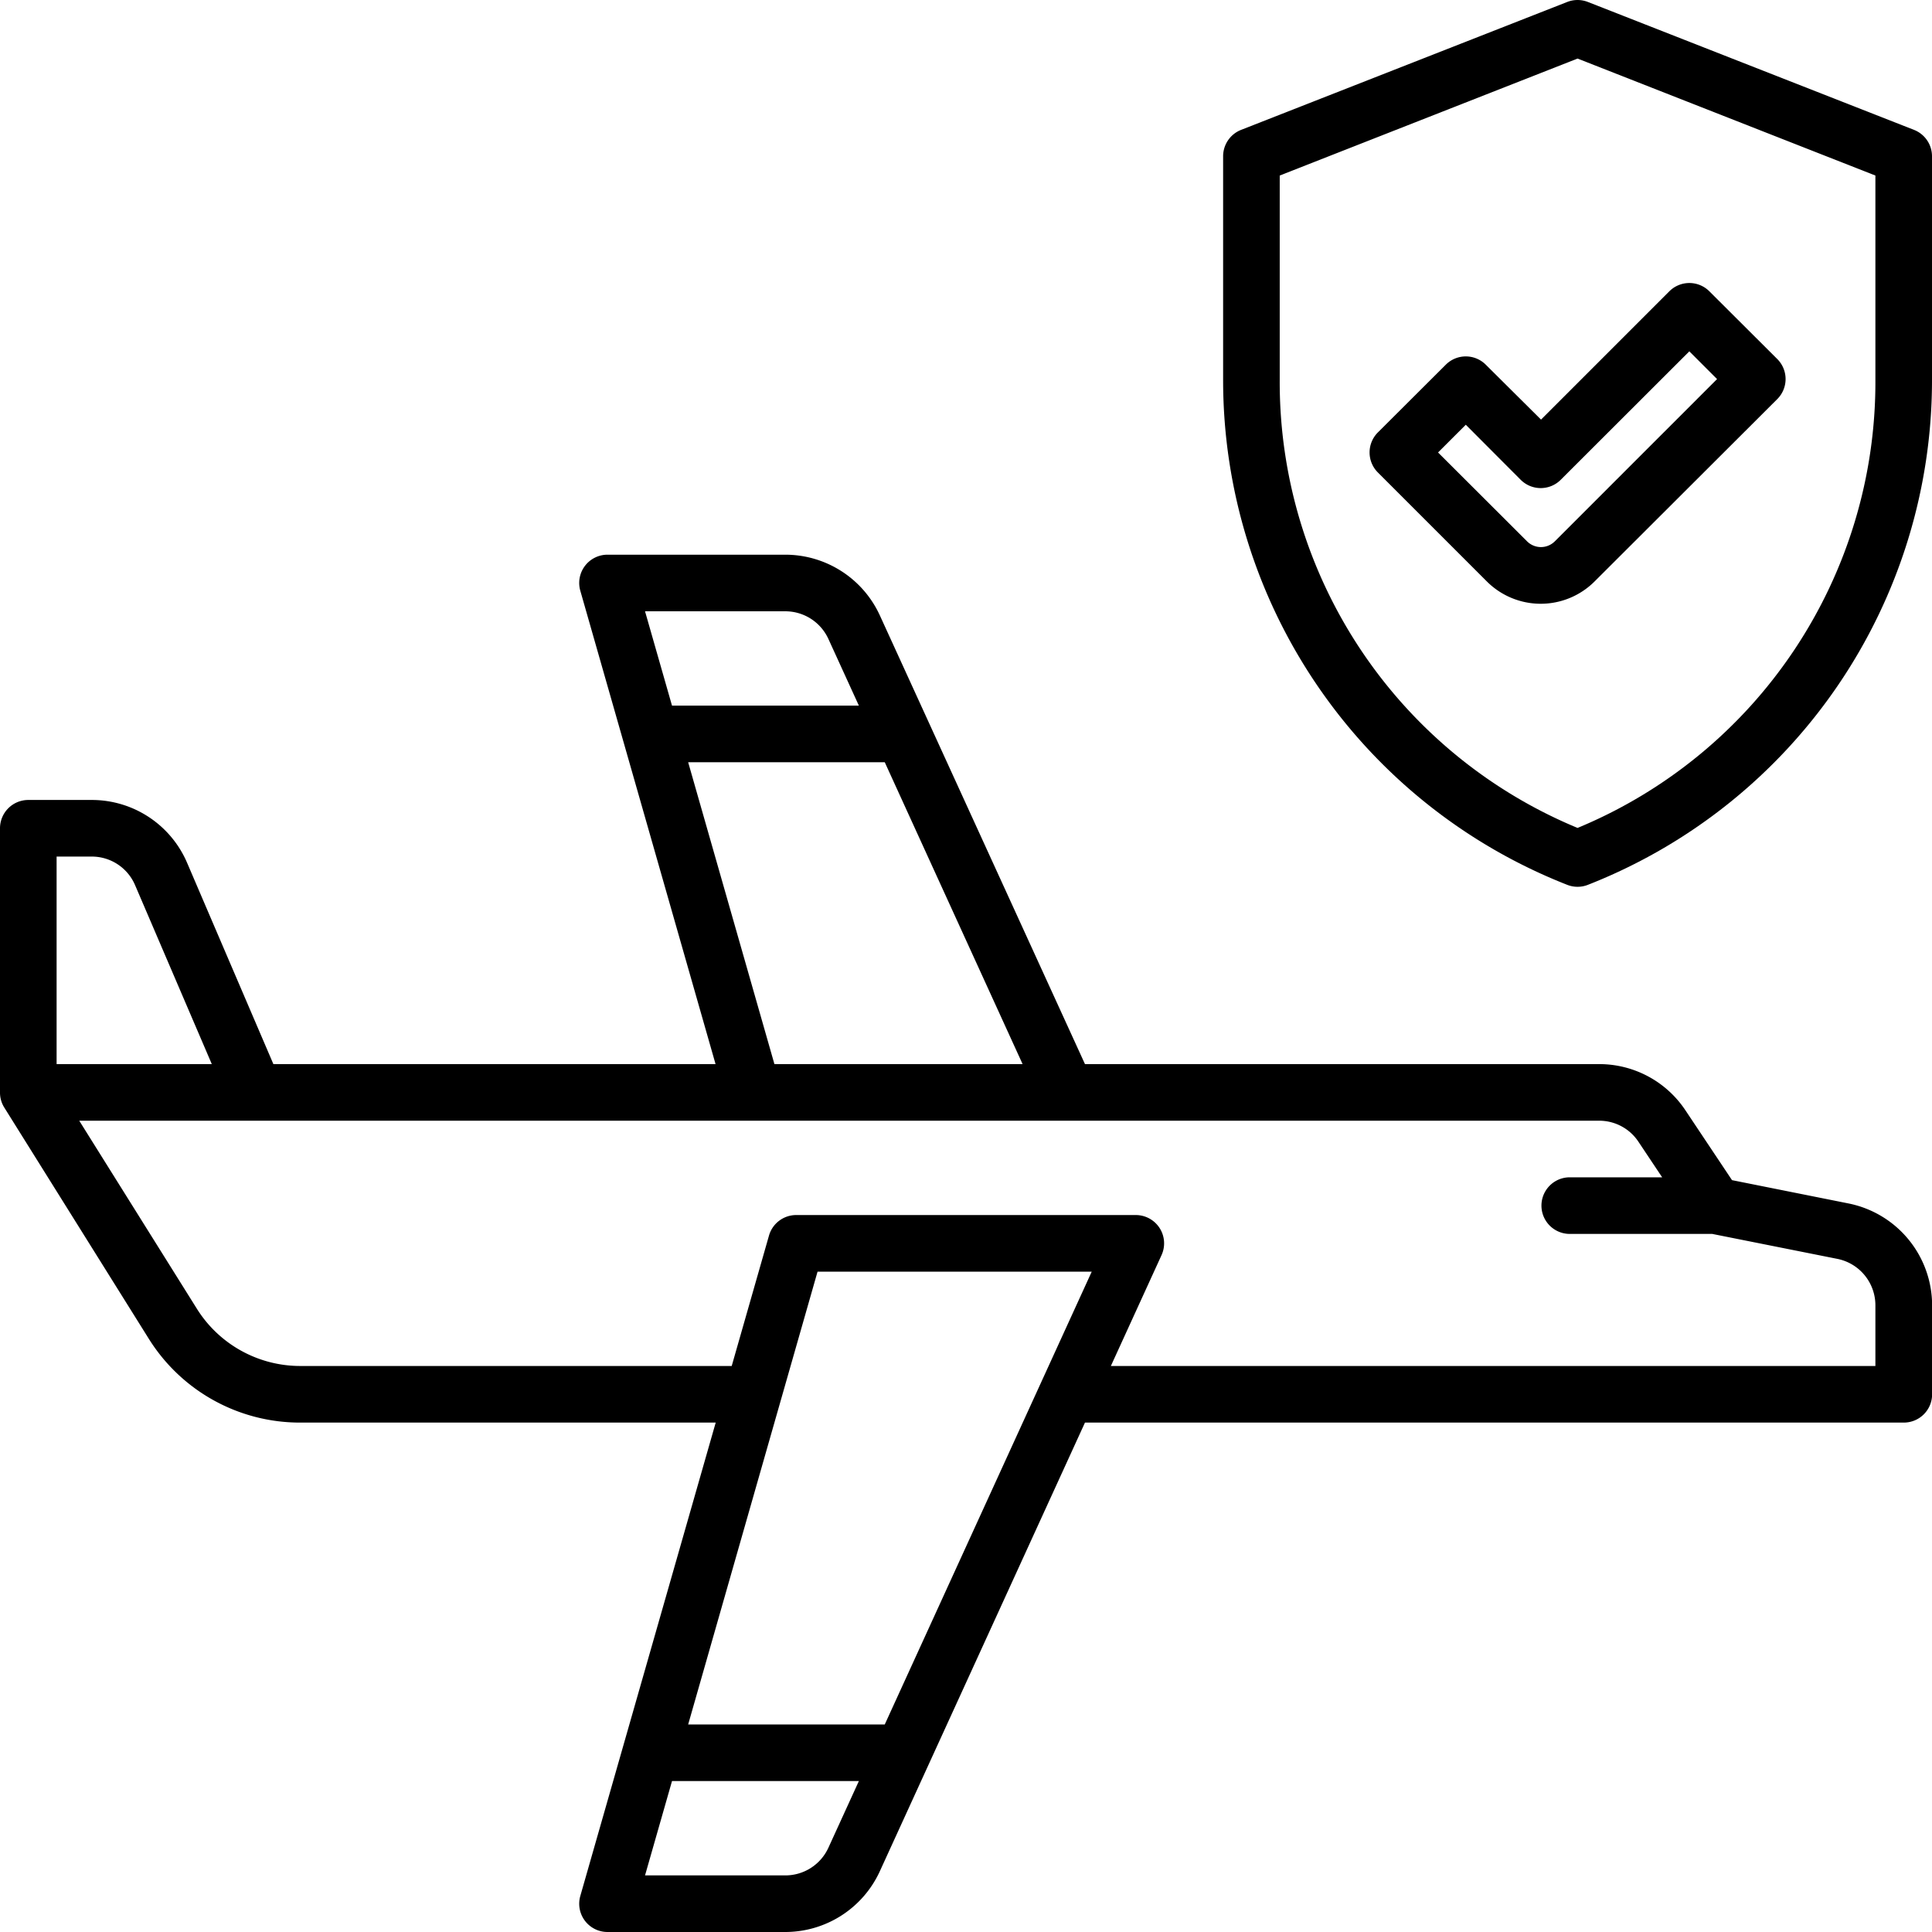 <svg xmlns="http://www.w3.org/2000/svg" viewBox="0 0 512 512" id="travel-insurance">
  <path d="M507.24,34.42,420.81.52a7.51,7.51,0,0,0-5.48,0L328.9,34.42a7.51,7.51,0,0,0-4.76,7v59.34a143.67,143.67,0,0,0,91.19,133.73,7.48,7.48,0,0,0,5.48,0A143.67,143.67,0,0,0,512,100.75V41.41A7.51,7.51,0,0,0,507.24,34.42ZM497,100.75a127.88,127.88,0,0,1-78.93,118.66,127.88,127.88,0,0,1-78.93-118.66V46.52l78.93-31,78.93,31Z"></path>
  <path d="M393.75 96.65a7.49 7.49 0 00-10.6 0l-18 17.95a7.5 7.5 0 000 10.61l28.87 28.87a20.19 20.19 0 0028.57 0L471 105.76a7.5 7.5 0 000-10.61L453 77.2a7.5 7.5 0 00-10.61 0l-34 34zm53.94-3.54l7.35 7.35-43 43a5.2 5.2 0 01-7.35 0L381.1 119.91l7.35-7.35L403 127.15a7.5 7.5 0 0010.61 0zM489.89 318.93L459 312.75l-12.34-18.5A27.43 27.43 0 00423.8 282H287.53L233.16 163.07a27.57 27.57 0 00-25-16.07H161a7.49 7.49 0 00-7.21 9.56L189.63 282H72.45L49.59 228.67A27.46 27.46 0 0024.31 212H7.5A7.5 7.5 0 000 219.5v70H0a7.45 7.45 0 001.13 4l38.25 61.2A47.22 47.22 0 0079.67 377h110L153.79 502.44A7.49 7.49 0 00161 512h47.15a27.57 27.57 0 0025-16.07L287.53 377h217a7.5 7.5 0 007.5-7.5V345.9A27.57 27.57 0 00489.89 318.93zM170.94 162h37.21a12.54 12.54 0 0111.37 7.3l8.09 17.7H178.09zm11.43 40h52.1L271 282H205.23zM15 227h9.31a12.47 12.47 0 0111.49 7.58L56.13 282H15zM219.52 489.7a12.54 12.54 0 01-11.37 7.3H170.94l7.15-25h49.52zM234.47 457h-52.1l34.29-120h72.66zM497 362H294.39l13.43-29.38A7.5 7.5 0 00301 322H211a7.5 7.5 0 00-7.21 5.44L193.91 362H79.67a32.32 32.32 0 01-27.56-15.27L21 297H423.8a12.46 12.46 0 0110.4 5.57l6.29 9.43H416a7.5 7.5 0 000 15h37.76L487 333.63A12.55 12.55 0 01497 345.9z"></path>
</svg>
